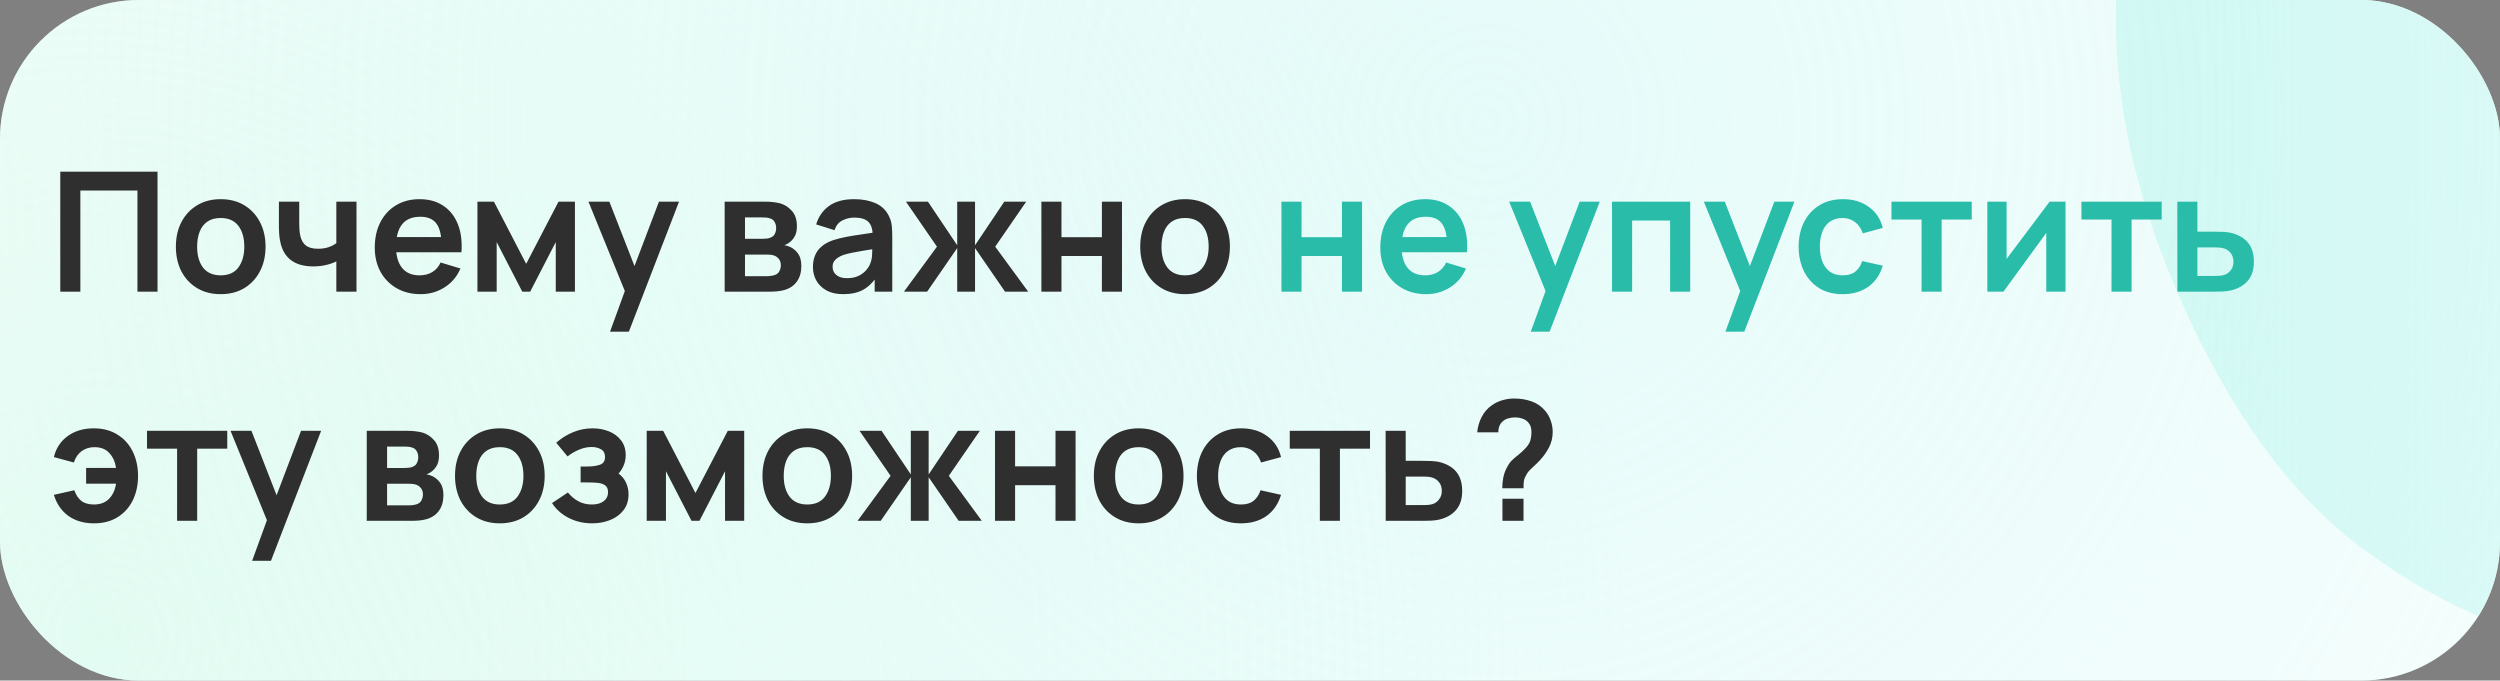 <svg width="360" height="98" viewBox="0 0 360 98" fill="none" xmlns="http://www.w3.org/2000/svg">
<rect x="0" y="0" width="360" height="98" fill="#808080" stroke="none"/>
<g clip-path="url(#clip0_982_47)">
<rect width="360" height="98" rx="20" fill="white"/>
<rect width="360" height="98" rx="20" fill="url(#paint0_radial_982_47)" fill-opacity="0.5"/>
<rect width="360" height="98" rx="20" fill="url(#paint1_radial_982_47)" fill-opacity="0.5"/>
<path d="M533.645 220.953C510.905 231.118 488.575 236.288 466.655 236.462C444.813 236.429 424.632 231.529 406.112 221.761C387.67 211.787 372.212 197.042 359.737 177.526L416.249 141.437C428.453 157.294 443.379 167.034 461.029 170.66C478.679 174.285 496.032 172.286 513.087 164.662C522.61 160.405 531.176 154.772 538.785 147.761C546.395 140.751 551.729 133.038 554.789 124.624C557.991 116.146 557.671 107.61 553.829 99.016C552.421 95.864 550.579 93.078 548.303 90.658C546.106 88.031 543.365 85.905 540.08 84.28C536.796 82.654 532.652 81.585 527.647 81.072C522.786 80.496 516.954 80.61 510.152 81.417L419.854 93.423C413.116 94.372 405.063 95.05 395.695 95.456C386.47 95.799 376.849 94.686 366.833 92.117C356.817 89.547 347.177 84.576 337.912 77.202C328.726 69.622 320.835 58.454 314.24 43.7C304.956 22.93 302.428 3.35 306.656 -15.039C310.885 -33.428 320.164 -49.864 334.494 -64.347C348.824 -78.831 366.539 -90.702 387.637 -99.961C408.943 -109.141 429.478 -113.938 449.245 -114.352C469.011 -114.767 487.518 -110.751 504.765 -102.305C521.947 -94.002 537.348 -81.294 550.967 -64.18L493.091 -25.419C486.335 -34.43 478.364 -41.007 469.179 -45.151C459.994 -49.294 450.338 -51.251 440.209 -51.02C430.223 -50.853 420.547 -48.848 411.18 -45.005C401.956 -41.225 393.934 -36.092 387.113 -29.606C380.37 -23.327 375.625 -16.393 372.878 -8.806C370.273 -1.283 370.603 6.132 373.868 13.437C376.878 20.17 381.404 24.763 387.446 27.218C393.425 29.53 400.117 30.577 407.523 30.36C414.929 30.143 422.286 29.433 429.592 28.229L489.421 19.016C498.34 17.607 508.433 16.533 519.698 15.794C530.9 14.911 542.315 15.652 553.944 18.016C565.652 20.173 576.621 25.066 586.852 32.695C597.225 40.26 605.902 51.85 612.881 67.463C620.309 84.079 623.325 100.175 621.932 115.75C620.616 131.119 615.956 145.49 607.952 158.865C599.883 172.096 589.354 184.02 576.366 194.639C563.52 205.193 549.279 213.965 533.645 220.953Z" fill="url(#paint2_linear_982_47)" fill-opacity="0.8"/>
<path d="M8.68 42V24.72H22.684V42H19.792V27.432H11.572V42H8.68ZM31.771 42.36C30.475 42.36 29.343 42.068 28.375 41.484C27.407 40.9 26.655 40.096 26.119 39.072C25.591 38.04 25.327 36.856 25.327 35.52C25.327 34.16 25.599 32.968 26.143 31.944C26.687 30.92 27.443 30.12 28.411 29.544C29.379 28.968 30.499 28.68 31.771 28.68C33.075 28.68 34.211 28.972 35.179 29.556C36.147 30.14 36.899 30.948 37.435 31.98C37.971 33.004 38.239 34.184 38.239 35.52C38.239 36.864 37.967 38.052 37.423 39.084C36.887 40.108 36.135 40.912 35.167 41.496C34.199 42.072 33.067 42.36 31.771 42.36ZM31.771 39.648C32.923 39.648 33.779 39.264 34.339 38.496C34.899 37.728 35.179 36.736 35.179 35.52C35.179 34.264 34.895 33.264 34.327 32.52C33.759 31.768 32.907 31.392 31.771 31.392C30.995 31.392 30.355 31.568 29.851 31.92C29.355 32.264 28.987 32.748 28.747 33.372C28.507 33.988 28.387 34.704 28.387 35.52C28.387 36.776 28.671 37.78 29.239 38.532C29.815 39.276 30.659 39.648 31.771 39.648ZM48.431 42V37.644C47.983 37.868 47.471 38.044 46.895 38.172C46.327 38.3 45.731 38.364 45.107 38.364C43.771 38.364 42.703 38.064 41.903 37.464C41.111 36.864 40.599 35.992 40.367 34.848C40.295 34.52 40.243 34.18 40.211 33.828C40.187 33.468 40.171 33.144 40.163 32.856C40.163 32.56 40.163 32.336 40.163 32.184V29.04H43.091V32.184C43.091 32.36 43.099 32.62 43.115 32.964C43.131 33.3 43.175 33.636 43.247 33.972C43.399 34.612 43.675 35.08 44.075 35.376C44.475 35.672 45.047 35.82 45.791 35.82C46.367 35.82 46.875 35.744 47.315 35.592C47.755 35.44 48.127 35.248 48.431 35.016V29.04H51.335V42H48.431ZM60.58 42.36C59.268 42.36 58.116 42.076 57.124 41.508C56.132 40.94 55.356 40.152 54.796 39.144C54.244 38.136 53.968 36.976 53.968 35.664C53.968 34.248 54.24 33.02 54.784 31.98C55.328 30.932 56.084 30.12 57.052 29.544C58.02 28.968 59.14 28.68 60.412 28.68C61.756 28.68 62.896 28.996 63.832 29.628C64.776 30.252 65.476 31.136 65.932 32.28C66.388 33.424 66.56 34.772 66.448 36.324H63.58V35.268C63.572 33.86 63.324 32.832 62.836 32.184C62.348 31.536 61.58 31.212 60.532 31.212C59.348 31.212 58.468 31.58 57.892 32.316C57.316 33.044 57.028 34.112 57.028 35.52C57.028 36.832 57.316 37.848 57.892 38.568C58.468 39.288 59.308 39.648 60.412 39.648C61.124 39.648 61.736 39.492 62.248 39.18C62.768 38.86 63.168 38.4 63.448 37.8L66.304 38.664C65.808 39.832 65.04 40.74 64 41.388C62.968 42.036 61.828 42.36 60.58 42.36ZM56.116 36.324V34.14H65.032V36.324H56.116ZM68.75 42V29.04H71.126L75.77 37.992L80.426 29.04H82.79V42H80.03V34.86L76.346 42H75.206L71.522 34.86V42H68.75ZM87.845 47.76L90.341 40.908L90.389 42.924L84.737 29.04H87.749L91.757 39.312H90.989L94.889 29.04H97.781L90.557 47.76H87.845ZM104.351 42V29.04H110.243C110.667 29.04 111.063 29.064 111.431 29.112C111.799 29.16 112.115 29.22 112.379 29.292C113.003 29.476 113.555 29.836 114.035 30.372C114.515 30.9 114.755 31.632 114.755 32.568C114.755 33.12 114.667 33.576 114.491 33.936C114.315 34.288 114.083 34.584 113.795 34.824C113.659 34.936 113.519 35.032 113.375 35.112C113.231 35.192 113.087 35.256 112.943 35.304C113.255 35.352 113.551 35.444 113.831 35.58C114.271 35.796 114.639 36.116 114.935 36.54C115.239 36.964 115.391 37.56 115.391 38.328C115.391 39.2 115.179 39.936 114.755 40.536C114.339 41.128 113.727 41.54 112.919 41.772C112.623 41.852 112.283 41.912 111.899 41.952C111.515 41.984 111.123 42 110.723 42H104.351ZM107.279 39.768H110.519C110.687 39.768 110.871 39.752 111.071 39.72C111.271 39.688 111.451 39.644 111.611 39.588C111.899 39.484 112.107 39.3 112.235 39.036C112.371 38.772 112.439 38.496 112.439 38.208C112.439 37.816 112.339 37.504 112.139 37.272C111.947 37.032 111.715 36.872 111.443 36.792C111.283 36.728 111.107 36.692 110.915 36.684C110.731 36.668 110.579 36.66 110.459 36.66H107.279V39.768ZM107.279 34.392H109.679C109.927 34.392 110.167 34.38 110.399 34.356C110.639 34.324 110.839 34.272 110.999 34.2C111.263 34.096 111.455 33.92 111.575 33.672C111.703 33.424 111.767 33.148 111.767 32.844C111.767 32.524 111.695 32.236 111.551 31.98C111.415 31.716 111.195 31.54 110.891 31.452C110.691 31.372 110.447 31.328 110.159 31.32C109.879 31.312 109.699 31.308 109.619 31.308H107.279V34.392ZM121.406 42.36C120.47 42.36 119.678 42.184 119.03 41.832C118.382 41.472 117.89 40.996 117.554 40.404C117.226 39.812 117.062 39.16 117.062 38.448C117.062 37.824 117.166 37.264 117.374 36.768C117.582 36.264 117.902 35.832 118.334 35.472C118.766 35.104 119.326 34.804 120.014 34.572C120.534 34.404 121.142 34.252 121.838 34.116C122.542 33.98 123.302 33.856 124.118 33.744C124.942 33.624 125.802 33.496 126.698 33.36L125.666 33.948C125.674 33.052 125.474 32.392 125.066 31.968C124.658 31.544 123.97 31.332 123.002 31.332C122.418 31.332 121.854 31.468 121.31 31.74C120.766 32.012 120.386 32.48 120.17 33.144L117.53 32.316C117.85 31.22 118.458 30.34 119.354 29.676C120.258 29.012 121.474 28.68 123.002 28.68C124.154 28.68 125.166 28.868 126.038 29.244C126.918 29.62 127.57 30.236 127.994 31.092C128.226 31.548 128.366 32.016 128.414 32.496C128.462 32.968 128.486 33.484 128.486 34.044V42H125.954V39.192L126.374 39.648C125.79 40.584 125.106 41.272 124.322 41.712C123.546 42.144 122.574 42.36 121.406 42.36ZM121.982 40.056C122.638 40.056 123.198 39.94 123.662 39.708C124.126 39.476 124.494 39.192 124.766 38.856C125.046 38.52 125.234 38.204 125.33 37.908C125.482 37.54 125.566 37.12 125.582 36.648C125.606 36.168 125.618 35.78 125.618 35.484L126.506 35.748C125.634 35.884 124.886 36.004 124.262 36.108C123.638 36.212 123.102 36.312 122.654 36.408C122.206 36.496 121.81 36.596 121.466 36.708C121.13 36.828 120.846 36.968 120.614 37.128C120.382 37.288 120.202 37.472 120.074 37.68C119.954 37.888 119.894 38.132 119.894 38.412C119.894 38.732 119.974 39.016 120.134 39.264C120.294 39.504 120.526 39.696 120.83 39.84C121.142 39.984 121.526 40.056 121.982 40.056ZM130.17 42L134.922 35.52L130.458 29.04H133.626L137.838 35.316V29.04H140.406V35.316L144.618 29.04H147.774L143.31 35.52L148.062 42H144.726L140.406 35.724V42H137.838V35.724L133.506 42H130.17ZM149.961 42V29.04H152.853V34.152H158.673V29.04H161.565V42H158.673V36.864H152.853V42H149.961ZM170.638 42.36C169.342 42.36 168.21 42.068 167.242 41.484C166.274 40.9 165.522 40.096 164.986 39.072C164.458 38.04 164.194 36.856 164.194 35.52C164.194 34.16 164.466 32.968 165.01 31.944C165.554 30.92 166.31 30.12 167.278 29.544C168.246 28.968 169.366 28.68 170.638 28.68C171.942 28.68 173.078 28.972 174.046 29.556C175.014 30.14 175.766 30.948 176.302 31.98C176.838 33.004 177.106 34.184 177.106 35.52C177.106 36.864 176.834 38.052 176.29 39.084C175.754 40.108 175.002 40.912 174.034 41.496C173.066 42.072 171.934 42.36 170.638 42.36ZM170.638 39.648C171.79 39.648 172.646 39.264 173.206 38.496C173.766 37.728 174.046 36.736 174.046 35.52C174.046 34.264 173.762 33.264 173.194 32.52C172.626 31.768 171.774 31.392 170.638 31.392C169.862 31.392 169.222 31.568 168.718 31.92C168.222 32.264 167.854 32.748 167.614 33.372C167.374 33.988 167.254 34.704 167.254 35.52C167.254 36.776 167.538 37.78 168.106 38.532C168.682 39.276 169.526 39.648 170.638 39.648ZM13.528 75.36C12.088 75.36 10.868 75.008 9.868 74.304C8.868 73.592 8.164 72.576 7.756 71.256L10.708 70.596C10.932 71.26 11.264 71.768 11.704 72.12C12.152 72.472 12.76 72.648 13.528 72.648C14.44 72.648 15.164 72.376 15.7 71.832C16.236 71.288 16.572 70.56 16.708 69.648H12.4V67.38H16.708C16.58 66.516 16.26 65.804 15.748 65.244C15.236 64.676 14.524 64.392 13.612 64.392C12.908 64.392 12.292 64.58 11.764 64.956C11.244 65.332 10.868 65.88 10.636 66.6L7.756 65.82C8.068 64.54 8.732 63.532 9.748 62.796C10.772 62.052 12.024 61.68 13.504 61.68C14.808 61.68 15.936 61.976 16.888 62.568C17.848 63.152 18.584 63.96 19.096 64.992C19.616 66.024 19.876 67.208 19.876 68.544C19.876 69.848 19.624 71.016 19.12 72.048C18.616 73.072 17.888 73.88 16.936 74.472C15.992 75.064 14.856 75.36 13.528 75.36ZM25.502 75V64.608H21.17V62.04H32.726V64.608H28.394V75H25.502ZM36.306 80.76L38.802 73.908L38.85 75.924L33.198 62.04H36.21L40.218 72.312H39.45L43.35 62.04H46.242L39.018 80.76H36.306ZM52.812 75V62.04H58.704C59.128 62.04 59.524 62.064 59.892 62.112C60.26 62.16 60.576 62.22 60.84 62.292C61.464 62.476 62.016 62.836 62.496 63.372C62.976 63.9 63.216 64.632 63.216 65.568C63.216 66.12 63.128 66.576 62.952 66.936C62.776 67.288 62.544 67.584 62.256 67.824C62.12 67.936 61.98 68.032 61.836 68.112C61.692 68.192 61.548 68.256 61.404 68.304C61.716 68.352 62.012 68.444 62.292 68.58C62.732 68.796 63.1 69.116 63.396 69.54C63.7 69.964 63.852 70.56 63.852 71.328C63.852 72.2 63.64 72.936 63.216 73.536C62.8 74.128 62.188 74.54 61.38 74.772C61.084 74.852 60.744 74.912 60.36 74.952C59.976 74.984 59.584 75 59.184 75H52.812ZM55.74 72.768H58.98C59.148 72.768 59.332 72.752 59.532 72.72C59.732 72.688 59.912 72.644 60.072 72.588C60.36 72.484 60.568 72.3 60.696 72.036C60.832 71.772 60.9 71.496 60.9 71.208C60.9 70.816 60.8 70.504 60.6 70.272C60.408 70.032 60.176 69.872 59.904 69.792C59.744 69.728 59.568 69.692 59.376 69.684C59.192 69.668 59.04 69.66 58.92 69.66H55.74V72.768ZM55.74 67.392H58.14C58.388 67.392 58.628 67.38 58.86 67.356C59.1 67.324 59.3 67.272 59.46 67.2C59.724 67.096 59.916 66.92 60.036 66.672C60.164 66.424 60.228 66.148 60.228 65.844C60.228 65.524 60.156 65.236 60.012 64.98C59.876 64.716 59.656 64.54 59.352 64.452C59.152 64.372 58.908 64.328 58.62 64.32C58.34 64.312 58.16 64.308 58.08 64.308H55.74V67.392ZM71.966 75.36C70.671 75.36 69.538 75.068 68.57 74.484C67.603 73.9 66.85 73.096 66.314 72.072C65.787 71.04 65.522 69.856 65.522 68.52C65.522 67.16 65.794 65.968 66.338 64.944C66.882 63.92 67.638 63.12 68.606 62.544C69.575 61.968 70.695 61.68 71.966 61.68C73.27 61.68 74.406 61.972 75.374 62.556C76.343 63.14 77.094 63.948 77.63 64.98C78.166 66.004 78.434 67.184 78.434 68.52C78.434 69.864 78.162 71.052 77.618 72.084C77.082 73.108 76.331 73.912 75.362 74.496C74.394 75.072 73.263 75.36 71.966 75.36ZM71.966 72.648C73.118 72.648 73.975 72.264 74.534 71.496C75.094 70.728 75.374 69.736 75.374 68.52C75.374 67.264 75.091 66.264 74.522 65.52C73.954 64.768 73.103 64.392 71.966 64.392C71.191 64.392 70.55 64.568 70.046 64.92C69.55 65.264 69.183 65.748 68.942 66.372C68.703 66.988 68.582 67.704 68.582 68.52C68.582 69.776 68.867 70.78 69.434 71.532C70.01 72.276 70.855 72.648 71.966 72.648ZM85.265 75.36C84.033 75.36 82.909 75.1 81.893 74.58C80.877 74.06 80.077 73.348 79.493 72.444L81.773 70.92C82.237 71.472 82.753 71.9 83.321 72.204C83.889 72.5 84.521 72.648 85.217 72.648C85.945 72.648 86.517 72.488 86.933 72.168C87.349 71.848 87.557 71.42 87.557 70.884C87.557 70.412 87.417 70.08 87.137 69.888C86.857 69.688 86.489 69.568 86.033 69.528C85.577 69.488 85.089 69.468 84.569 69.468H83.609V67.176H84.557C85.285 67.176 85.893 67.092 86.381 66.924C86.877 66.756 87.125 66.384 87.125 65.808C87.125 65.288 86.933 64.92 86.549 64.704C86.165 64.48 85.717 64.368 85.205 64.368C84.581 64.368 83.965 64.5 83.357 64.764C82.749 65.028 82.205 65.348 81.725 65.724L80.093 63.756C80.813 63.116 81.617 62.612 82.505 62.244C83.393 61.868 84.341 61.68 85.349 61.68C86.181 61.68 86.957 61.824 87.677 62.112C88.405 62.4 88.989 62.832 89.429 63.408C89.877 63.984 90.101 64.696 90.101 65.544C90.101 66.152 89.969 66.724 89.705 67.26C89.449 67.796 89.037 68.304 88.469 68.784L88.433 67.848C88.873 68.032 89.245 68.288 89.549 68.616C89.861 68.944 90.097 69.328 90.257 69.768C90.425 70.208 90.509 70.676 90.509 71.172C90.509 72.076 90.269 72.84 89.789 73.464C89.309 74.088 88.669 74.56 87.869 74.88C87.077 75.2 86.209 75.36 85.265 75.36ZM93.125 75V62.04H95.501L100.145 70.992L104.801 62.04H107.165V75H104.405V67.86L100.721 75H99.581L95.897 67.86V75H93.125ZM116.24 75.36C114.944 75.36 113.812 75.068 112.844 74.484C111.876 73.9 111.124 73.096 110.588 72.072C110.06 71.04 109.796 69.856 109.796 68.52C109.796 67.16 110.068 65.968 110.612 64.944C111.156 63.92 111.912 63.12 112.88 62.544C113.848 61.968 114.968 61.68 116.24 61.68C117.544 61.68 118.68 61.972 119.648 62.556C120.616 63.14 121.368 63.948 121.904 64.98C122.44 66.004 122.708 67.184 122.708 68.52C122.708 69.864 122.436 71.052 121.892 72.084C121.356 73.108 120.604 73.912 119.636 74.496C118.668 75.072 117.536 75.36 116.24 75.36ZM116.24 72.648C117.392 72.648 118.248 72.264 118.808 71.496C119.368 70.728 119.648 69.736 119.648 68.52C119.648 67.264 119.364 66.264 118.796 65.52C118.228 64.768 117.376 64.392 116.24 64.392C115.464 64.392 114.824 64.568 114.32 64.92C113.824 65.264 113.456 65.748 113.216 66.372C112.976 66.988 112.856 67.704 112.856 68.52C112.856 69.776 113.14 70.78 113.708 71.532C114.284 72.276 115.128 72.648 116.24 72.648ZM123.49 75L128.242 68.52L123.778 62.04H126.946L131.158 68.316V62.04H133.726V68.316L137.938 62.04H141.094L136.63 68.52L141.382 75H138.046L133.726 68.724V75H131.158V68.724L126.826 75H123.49ZM143.281 75V62.04H146.173V67.152H151.993V62.04H154.885V75H151.993V69.864H146.173V75H143.281ZM163.959 75.36C162.663 75.36 161.531 75.068 160.563 74.484C159.595 73.9 158.843 73.096 158.307 72.072C157.779 71.04 157.515 69.856 157.515 68.52C157.515 67.16 157.787 65.968 158.331 64.944C158.875 63.92 159.631 63.12 160.599 62.544C161.567 61.968 162.687 61.68 163.959 61.68C165.263 61.68 166.399 61.972 167.367 62.556C168.335 63.14 169.087 63.948 169.623 64.98C170.159 66.004 170.427 67.184 170.427 68.52C170.427 69.864 170.155 71.052 169.611 72.084C169.075 73.108 168.323 73.912 167.355 74.496C166.387 75.072 165.255 75.36 163.959 75.36ZM163.959 72.648C165.111 72.648 165.967 72.264 166.527 71.496C167.087 70.728 167.367 69.736 167.367 68.52C167.367 67.264 167.083 66.264 166.515 65.52C165.947 64.768 165.095 64.392 163.959 64.392C163.183 64.392 162.543 64.568 162.039 64.92C161.543 65.264 161.175 65.748 160.935 66.372C160.695 66.988 160.575 67.704 160.575 68.52C160.575 69.776 160.859 70.78 161.427 71.532C162.003 72.276 162.847 72.648 163.959 72.648ZM178.699 75.36C177.363 75.36 176.223 75.064 175.279 74.472C174.335 73.872 173.611 73.056 173.107 72.024C172.611 70.992 172.359 69.824 172.351 68.52C172.359 67.192 172.619 66.016 173.131 64.992C173.651 63.96 174.387 63.152 175.339 62.568C176.291 61.976 177.423 61.68 178.735 61.68C180.207 61.68 181.451 62.052 182.467 62.796C183.491 63.532 184.159 64.54 184.471 65.82L181.591 66.6C181.367 65.904 180.995 65.364 180.475 64.98C179.955 64.588 179.363 64.392 178.699 64.392C177.947 64.392 177.327 64.572 176.839 64.932C176.351 65.284 175.991 65.772 175.759 66.396C175.527 67.02 175.411 67.728 175.411 68.52C175.411 69.752 175.687 70.748 176.239 71.508C176.791 72.268 177.611 72.648 178.699 72.648C179.467 72.648 180.071 72.472 180.511 72.12C180.959 71.768 181.295 71.26 181.519 70.596L184.471 71.256C184.071 72.576 183.371 73.592 182.371 74.304C181.371 75.008 180.147 75.36 178.699 75.36ZM190.057 75V64.608H185.725V62.04H197.281V64.608H192.949V75H190.057ZM199.543 75L199.531 62.04H202.423V66.36H204.751C205.111 66.36 205.515 66.368 205.963 66.384C206.419 66.4 206.799 66.436 207.103 66.492C207.831 66.652 208.451 66.908 208.963 67.26C209.483 67.612 209.879 68.072 210.151 68.64C210.423 69.208 210.559 69.892 210.559 70.692C210.559 71.836 210.263 72.752 209.671 73.44C209.087 74.12 208.263 74.584 207.199 74.832C206.879 74.904 206.487 74.952 206.023 74.976C205.567 74.992 205.155 75 204.787 75H199.543ZM202.423 72.732H205.039C205.215 72.732 205.411 72.724 205.627 72.708C205.843 72.692 206.051 72.656 206.251 72.6C206.611 72.504 206.927 72.288 207.199 71.952C207.479 71.608 207.619 71.188 207.619 70.692C207.619 70.172 207.479 69.744 207.199 69.408C206.919 69.072 206.575 68.852 206.167 68.748C205.983 68.7 205.791 68.668 205.591 68.652C205.391 68.636 205.207 68.628 205.039 68.628H202.423V72.732ZM216.328 70.308C216.328 69.756 216.38 69.224 216.484 68.712C216.596 68.192 216.776 67.712 217.024 67.272C217.24 66.848 217.48 66.512 217.744 66.264C218.008 66.008 218.304 65.756 218.632 65.508C218.96 65.252 219.324 64.912 219.724 64.488C220.052 64.128 220.268 63.772 220.372 63.42C220.476 63.06 220.528 62.676 220.528 62.268C220.528 62.004 220.5 61.756 220.444 61.524C220.388 61.292 220.288 61.092 220.144 60.924C219.92 60.628 219.632 60.42 219.28 60.3C218.928 60.172 218.552 60.108 218.152 60.108C217.824 60.108 217.508 60.152 217.204 60.24C216.908 60.32 216.656 60.448 216.448 60.624C216.208 60.816 216.032 61.052 215.92 61.332C215.808 61.612 215.756 61.92 215.764 62.256H212.716C212.796 61.456 213.012 60.716 213.364 60.036C213.724 59.348 214.196 58.8 214.78 58.392C215.236 58.056 215.748 57.804 216.316 57.636C216.892 57.468 217.468 57.384 218.044 57.384C218.924 57.384 219.752 57.52 220.528 57.792C221.312 58.064 221.964 58.512 222.484 59.136C222.844 59.544 223.116 60.016 223.3 60.552C223.492 61.088 223.588 61.632 223.588 62.184C223.588 63.008 223.408 63.76 223.048 64.44C222.696 65.12 222.248 65.748 221.704 66.324C221.448 66.596 221.204 66.836 220.972 67.044C220.74 67.252 220.524 67.456 220.324 67.656C220.132 67.848 219.972 68.052 219.844 68.268C219.62 68.644 219.488 68.964 219.448 69.228C219.408 69.484 219.388 69.844 219.388 70.308H216.328ZM216.352 75V71.82H219.388V75H216.352Z" fill="#2F2F2F"/>
<path d="M184.531 42V29.04H187.423V34.152H193.243V29.04H196.135V42H193.243V36.864H187.423V42H184.531ZM205.377 42.36C204.065 42.36 202.913 42.076 201.921 41.508C200.929 40.94 200.153 40.152 199.593 39.144C199.041 38.136 198.765 36.976 198.765 35.664C198.765 34.248 199.037 33.02 199.581 31.98C200.125 30.932 200.881 30.12 201.849 29.544C202.817 28.968 203.937 28.68 205.209 28.68C206.553 28.68 207.693 28.996 208.629 29.628C209.573 30.252 210.273 31.136 210.729 32.28C211.185 33.424 211.357 34.772 211.245 36.324H208.377V35.268C208.369 33.86 208.121 32.832 207.633 32.184C207.145 31.536 206.377 31.212 205.329 31.212C204.145 31.212 203.265 31.58 202.689 32.316C202.113 33.044 201.825 34.112 201.825 35.52C201.825 36.832 202.113 37.848 202.689 38.568C203.265 39.288 204.105 39.648 205.209 39.648C205.921 39.648 206.533 39.492 207.045 39.18C207.565 38.86 207.965 38.4 208.245 37.8L211.101 38.664C210.605 39.832 209.837 40.74 208.797 41.388C207.765 42.036 206.625 42.36 205.377 42.36ZM200.913 36.324V34.14H209.829V36.324H200.913ZM220.431 47.76L222.927 40.908L222.975 42.924L217.323 29.04H220.335L224.343 39.312H223.575L227.475 29.04H230.367L223.143 47.76H220.431ZM232.133 42V29.04H243.389V42H240.497V31.752H235.025V42H232.133ZM248.462 47.76L250.958 40.908L251.006 42.924L245.354 29.04H248.366L252.374 39.312H251.606L255.506 29.04H258.398L251.174 47.76H248.462ZM265.347 42.36C264.011 42.36 262.871 42.064 261.927 41.472C260.983 40.872 260.259 40.056 259.755 39.024C259.259 37.992 259.007 36.824 258.999 35.52C259.007 34.192 259.267 33.016 259.779 31.992C260.299 30.96 261.035 30.152 261.987 29.568C262.939 28.976 264.071 28.68 265.383 28.68C266.855 28.68 268.099 29.052 269.115 29.796C270.139 30.532 270.807 31.54 271.119 32.82L268.239 33.6C268.015 32.904 267.643 32.364 267.123 31.98C266.603 31.588 266.011 31.392 265.347 31.392C264.595 31.392 263.975 31.572 263.487 31.932C262.999 32.284 262.639 32.772 262.407 33.396C262.175 34.02 262.059 34.728 262.059 35.52C262.059 36.752 262.335 37.748 262.887 38.508C263.439 39.268 264.259 39.648 265.347 39.648C266.115 39.648 266.719 39.472 267.159 39.12C267.607 38.768 267.943 38.26 268.167 37.596L271.119 38.256C270.719 39.576 270.019 40.592 269.019 41.304C268.019 42.008 266.795 42.36 265.347 42.36ZM276.705 42V31.608H272.373V29.04H283.929V31.608H279.597V42H276.705ZM297.435 29.04V42H294.663V33.54L288.495 42H286.179V29.04H288.951V37.284L295.143 29.04H297.435ZM304.057 42V31.608H299.725V29.04H311.281V31.608H306.949V42H304.057ZM313.543 42L313.531 29.04H316.423V33.36H318.751C319.111 33.36 319.515 33.368 319.963 33.384C320.419 33.4 320.799 33.436 321.103 33.492C321.831 33.652 322.451 33.908 322.963 34.26C323.483 34.612 323.879 35.072 324.151 35.64C324.423 36.208 324.559 36.892 324.559 37.692C324.559 38.836 324.263 39.752 323.671 40.44C323.087 41.12 322.263 41.584 321.199 41.832C320.879 41.904 320.487 41.952 320.023 41.976C319.567 41.992 319.155 42 318.787 42H313.543ZM316.423 39.732H319.039C319.215 39.732 319.411 39.724 319.627 39.708C319.843 39.692 320.051 39.656 320.251 39.6C320.611 39.504 320.927 39.288 321.199 38.952C321.479 38.608 321.619 38.188 321.619 37.692C321.619 37.172 321.479 36.744 321.199 36.408C320.919 36.072 320.575 35.852 320.167 35.748C319.983 35.7 319.791 35.668 319.591 35.652C319.391 35.636 319.207 35.628 319.039 35.628H316.423V39.732Z" fill="#29BCA9"/>
</g>
<defs>
<radialGradient id="paint0_radial_982_47" cx="0" cy="0" r="1" gradientUnits="userSpaceOnUse" gradientTransform="translate(17.28 91.172) rotate(-33.304) scale(216.518 222.354)">
<stop stop-color="#CEFAE4"/>
<stop offset="1" stop-color="#CEFAE4" stop-opacity="0"/>
</radialGradient>
<radialGradient id="paint1_radial_982_47" cx="0" cy="0" r="1" gradientUnits="userSpaceOnUse" gradientTransform="translate(214.08 17.27) rotate(10.759) scale(301.215 300.437)">
<stop stop-color="#CCF8F4"/>
<stop offset="1" stop-color="#CCF8F4" stop-opacity="0"/>
</radialGradient>
<linearGradient id="paint2_linear_982_47" x1="316.5" y1="52.5" x2="561" y2="52.5" gradientUnits="userSpaceOnUse">
<stop stop-color="#CCF8F3"/>
<stop offset="1" stop-color="#CCF8F3" stop-opacity="0"/>
</linearGradient>
<clipPath id="clip0_982_47">
<rect width="360" height="98" rx="20" fill="white"/>
</clipPath>
</defs>
</svg>
